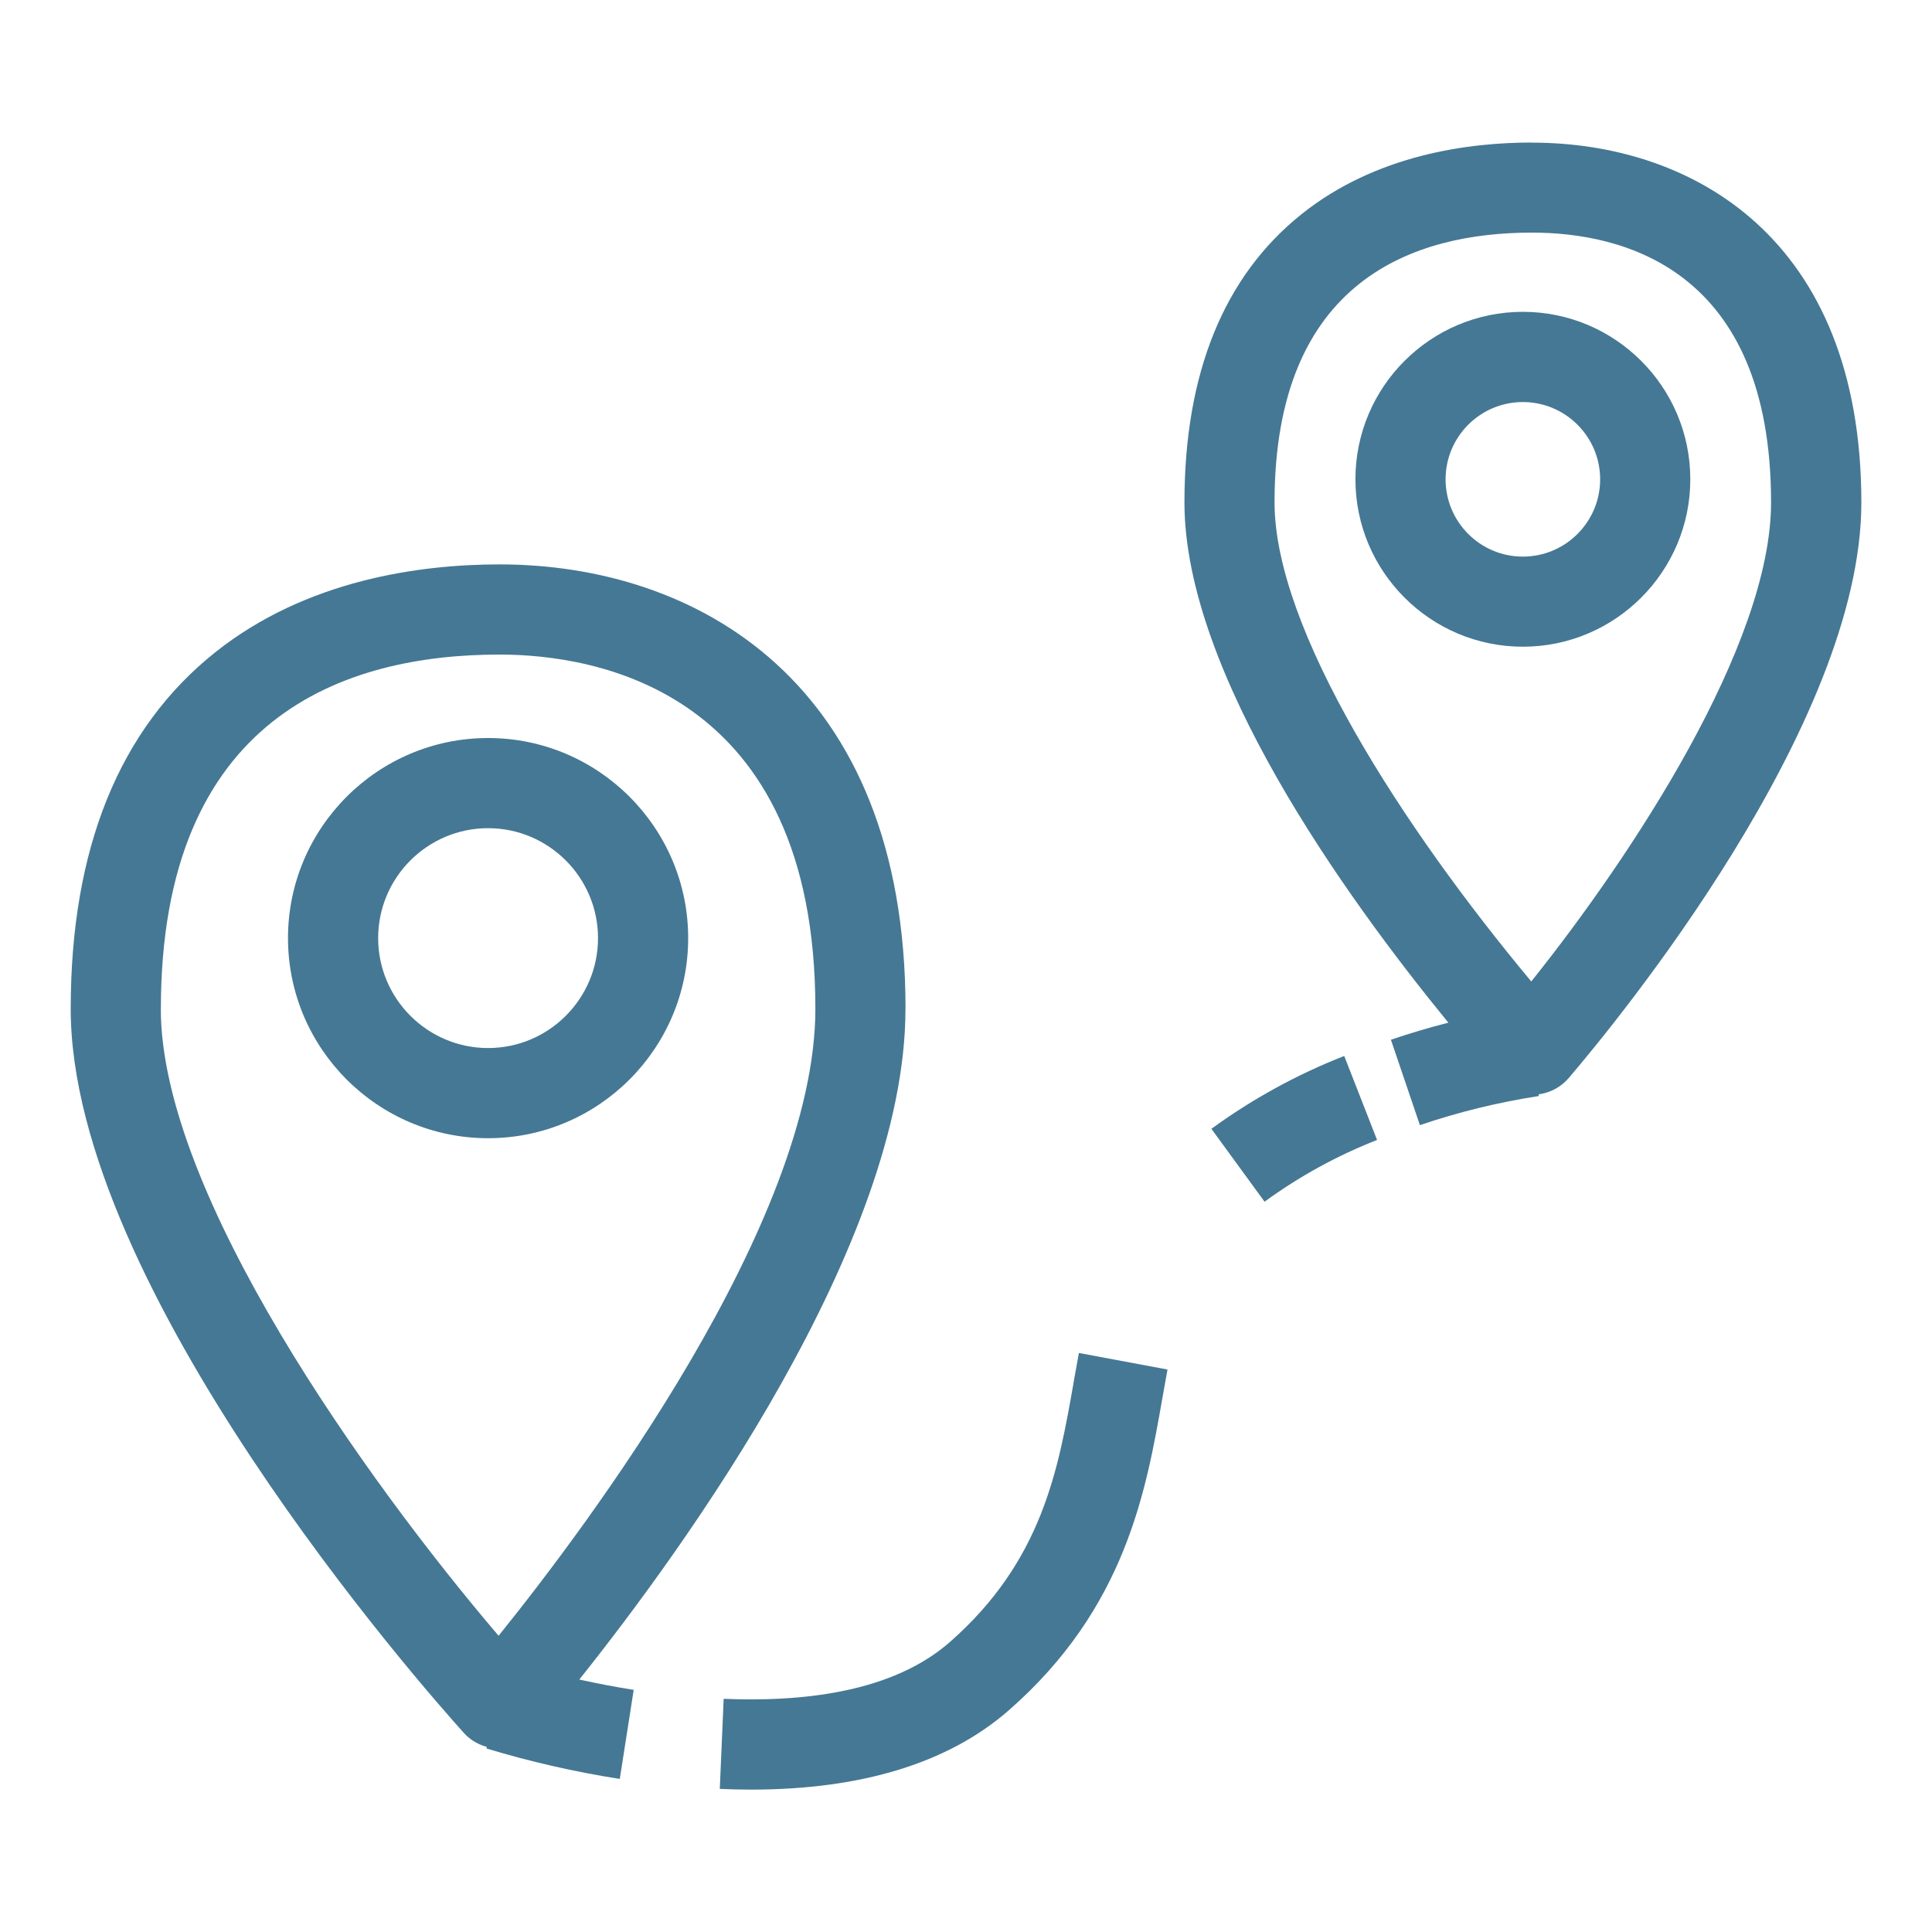 <?xml version="1.0" encoding="UTF-8"?>
<svg id="Layer_1" data-name="Layer 1" xmlns="http://www.w3.org/2000/svg" viewBox="0 0 300 300">
  <defs>
    <style>
      .cls-1 {
        fill: #457894;
      }
    </style>
  </defs>
  <path class="cls-1" d="M140.61,156.66c0-50.89-32.57-69.02-63.04-69.02-12.32,0-29.98,2.37-44.15,13.65-14.89,11.86-22.44,30.49-22.44,55.37,0,43.41,54.79,105.48,61.03,112.41l.29.31c.95.93,2.09,1.55,3.3,1.88l-.07.24c6.76,2.05,13.73,3.64,20.71,4.73l2.16-13.83c-2.83-.44-5.65-.99-8.45-1.6,16.28-20.4,50.65-67.77,50.65-104.12ZM24.98,156.66c0-45.47,28.6-55.02,52.59-55.02,14.75,0,49.04,5.36,49.04,55.02,0,33.14-35.46,80.32-49.19,97.34-20.55-24.09-52.45-68.71-52.45-97.34Z"/>
  <path class="cls-1" d="M106.86,145.67c0-17.13-13.94-31.07-31.07-31.07s-31.07,13.94-31.07,31.07,13.94,31.07,31.07,31.07,31.07-13.94,31.07-31.07ZM75.79,162.74c-9.41,0-17.07-7.66-17.07-17.07s7.66-17.07,17.07-17.07,17.07,7.66,17.07,17.07-7.66,17.07-17.07,17.07Z"/>
  <path class="cls-1" d="M237.89,22.13c-9.96,0-24.24,1.92-35.73,11.08-12.1,9.64-18.24,24.72-18.24,44.82,0,26.39,24.83,61.02,40.98,80.77-3.01.77-5.99,1.65-8.92,2.65l4.5,13.26c6-2.04,12.22-3.56,18.48-4.52l-.04-.26c1.49-.21,2.94-.85,4.11-1.95l.54-.56c7.59-8.89,45.46-54.96,45.46-89.37,0-41.21-26.41-55.9-51.13-55.9ZM237.78,152.41c-20.07-24.08-39.87-54.73-39.87-74.39,0-34.63,21.74-41.9,39.97-41.9,13.87,0,37.13,5.44,37.13,41.9,0,22.07-21.54,54.76-37.24,74.39Z"/>
  <path class="cls-1" d="M236.47,48.42c-14.34,0-26,11.66-26,26s11.66,26,26,26,26-11.66,26-26-11.66-26-26-26ZM236.47,86.43c-6.62,0-12-5.38-12-12s5.38-12,12-12,12,5.38,12,12-5.38,12-12,12Z"/>
  <path class="cls-1" d="M166.72,214.63c-2.4,13.64-4.88,27.75-19.23,40.35-6.73,5.9-17.12,8.9-30.89,8.9-1.38,0-2.81-.03-4.23-.09l-.6,13.99c1.62.07,3.24.11,4.83.11,17.27,0,30.77-4.17,40.12-12.38,18.05-15.84,21.23-33.92,23.78-48.44.26-1.49.52-2.96.79-4.41l-13.76-2.57c-.28,1.5-.55,3.02-.82,4.55Z"/>
  <path class="cls-1" d="M188.11,175.29l8.25,11.31c5.39-3.93,11.27-7.16,17.47-9.59l-5.1-13.04c-7.33,2.87-14.27,6.68-20.62,11.31Z"/>
</svg>